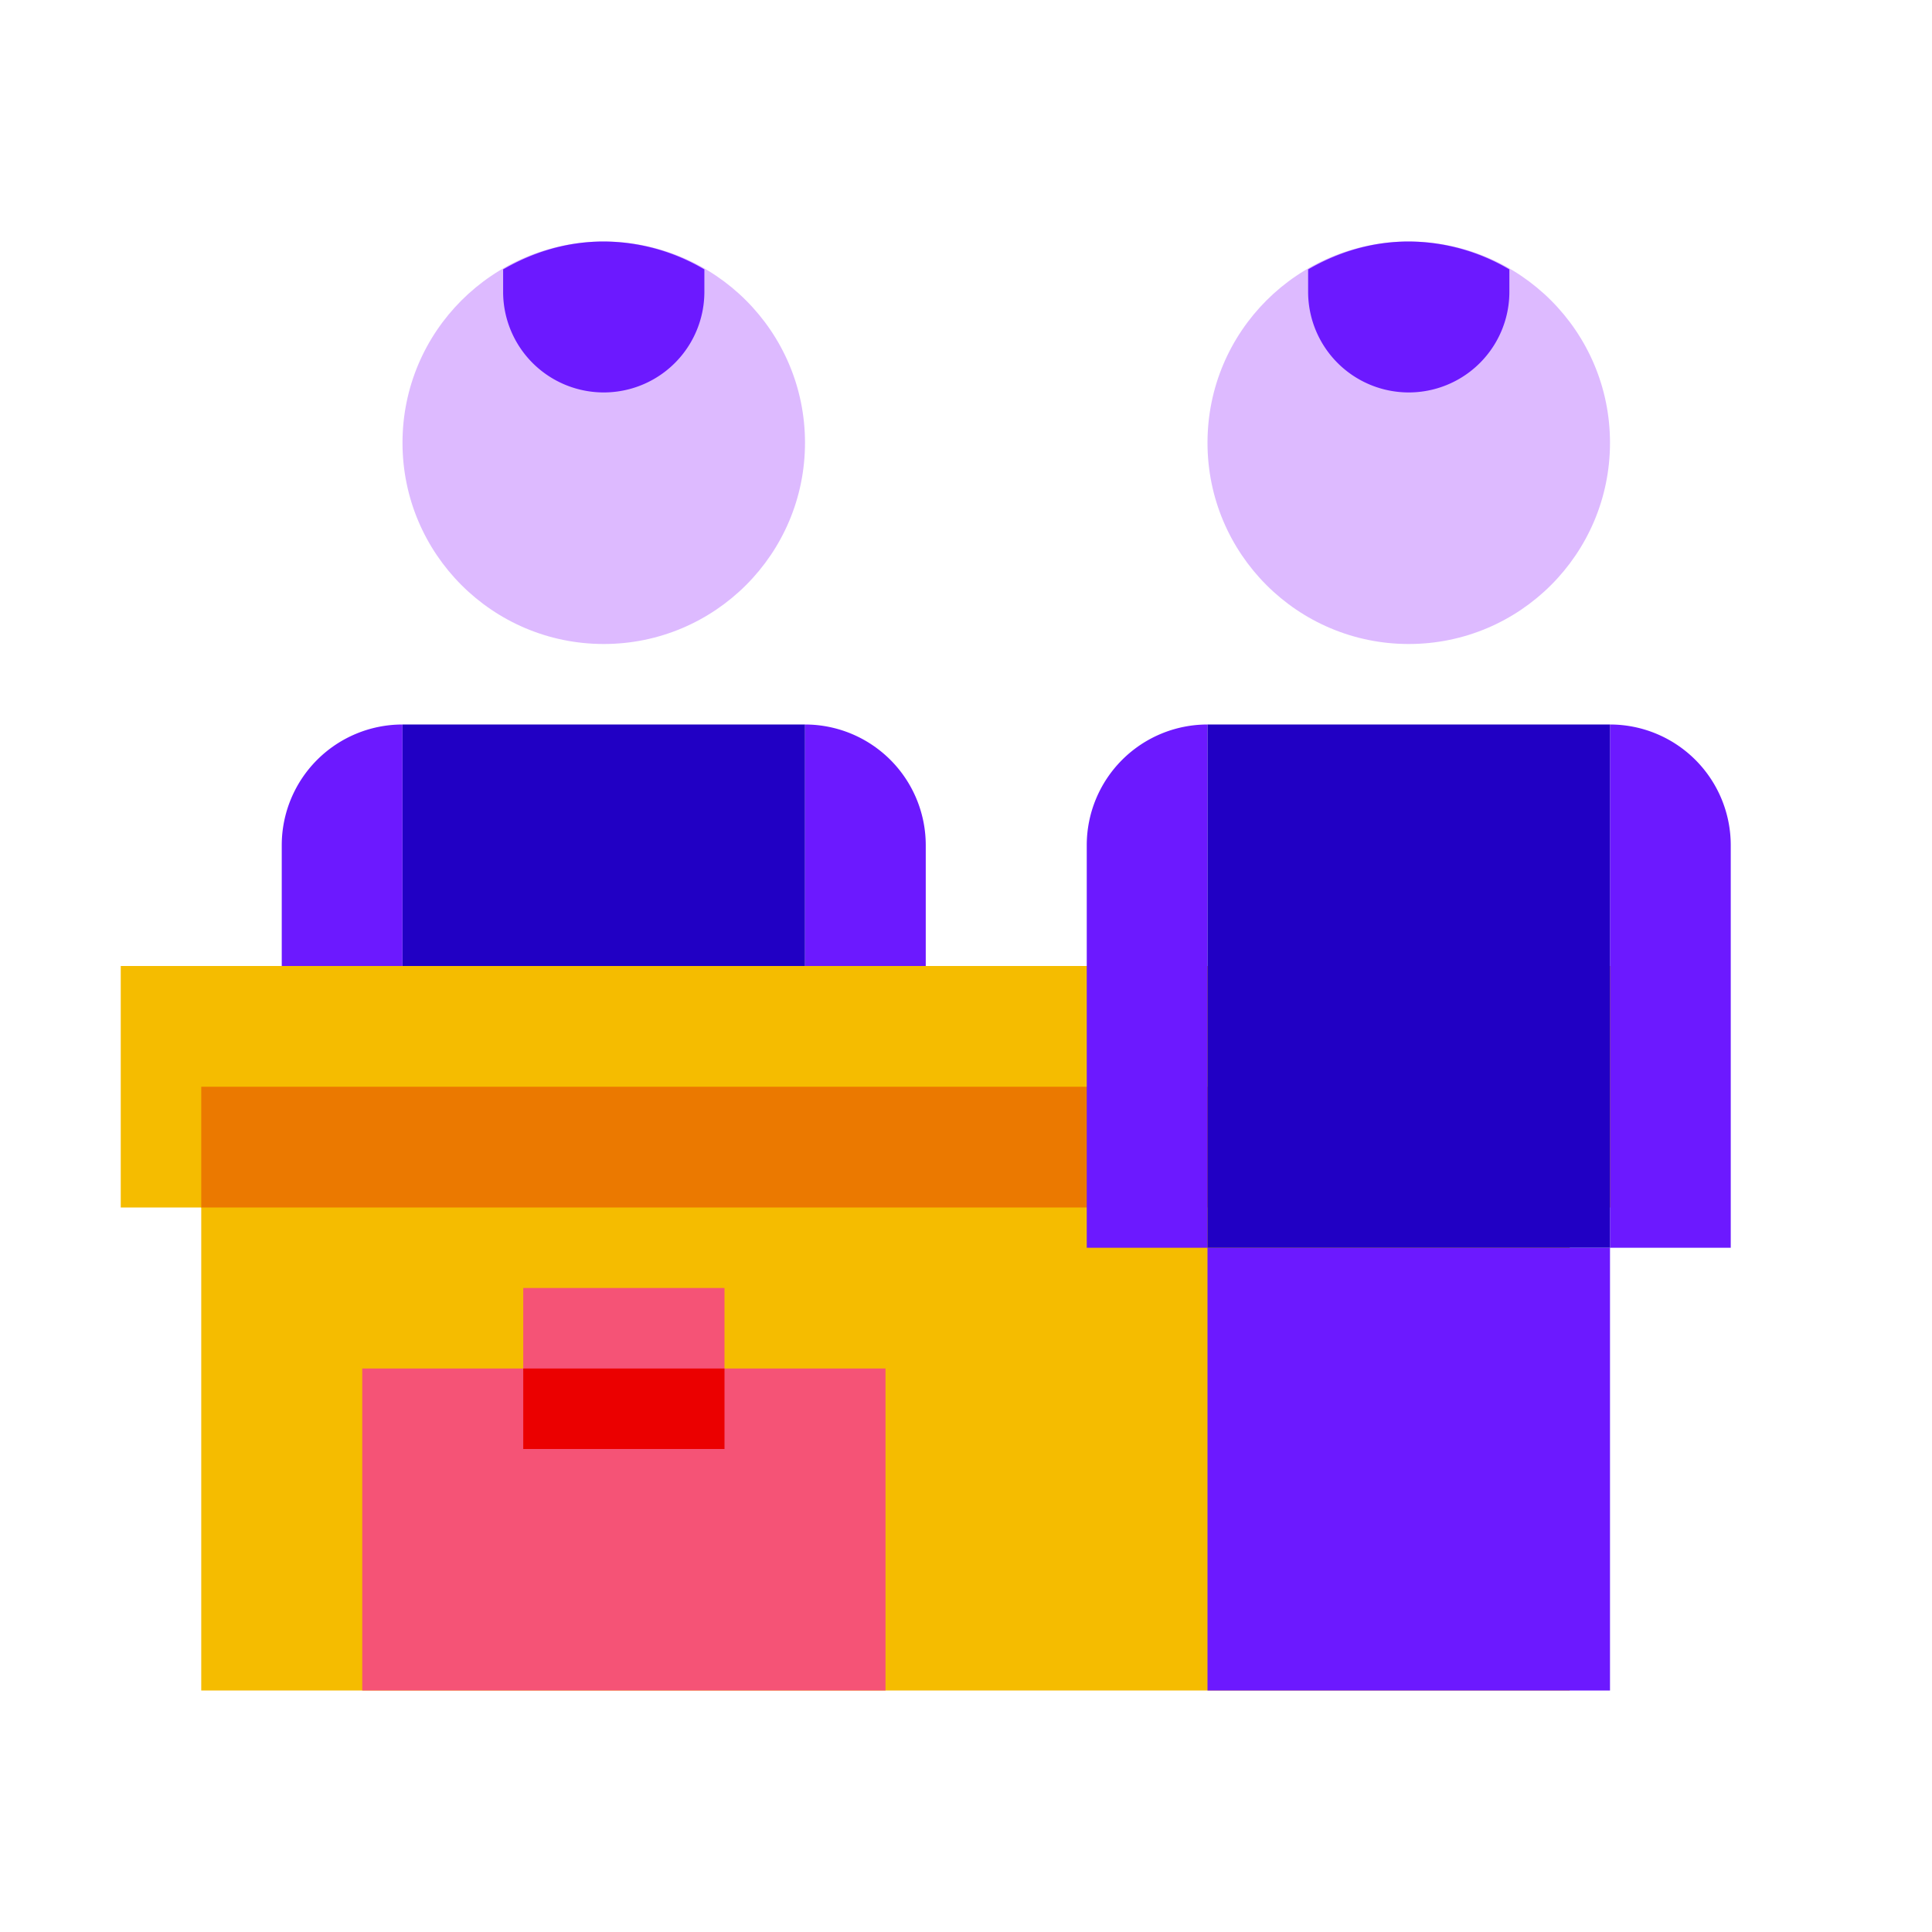 <svg xmlns="http://www.w3.org/2000/svg" width="48" height="48"><path fill="#6c19ff" d="M10 27H7v-6a3 3 0 0 1 3-3v9zM20 27h3v-6a3 3 0 0 0-3-3v9z"/><path fill="#2100c4" d="M10 18h10v9H10z"/><circle cx="15" cy="11" r="5" fill="#ddbaff"/><path fill="#6c19ff" d="M15 6c-.915 0-1.762.264-2.5.693v.557a2.5 2.5 0 1 0 5 0v-.557A4.955 4.955 0 0 0 15 6z"/><path fill="#f5bc00" d="M39 42H5V28h34v14z"/><path fill="#f5bc00" d="M3 24h38v6H3v-6z"/><path fill="#eb7900" d="M5 27h34v3H5z"/><circle cx="35" cy="11" r="5" fill="#ddbaff"/><path fill="#6c19ff" d="M30 31h-3V21a3 3 0 0 1 3-3v13zM40 31h3V21a3 3 0 0 0-3-3v13zM30 31h10v11H30z"/><path fill="#2100c4" d="M30 18h10v13H30z"/><path fill="#6c19ff" d="M35 6c-.915 0-1.762.264-2.5.693v.557a2.5 2.5 0 1 0 5 0v-.557A4.955 4.955 0 0 0 35 6z"/><path fill="#f55376" d="M9 34h13v8H9z"/><path fill="#f55376" d="M13 32h5v4h-5z"/><path fill="#eb0000" d="M13 34h5v2h-5z"/></svg>